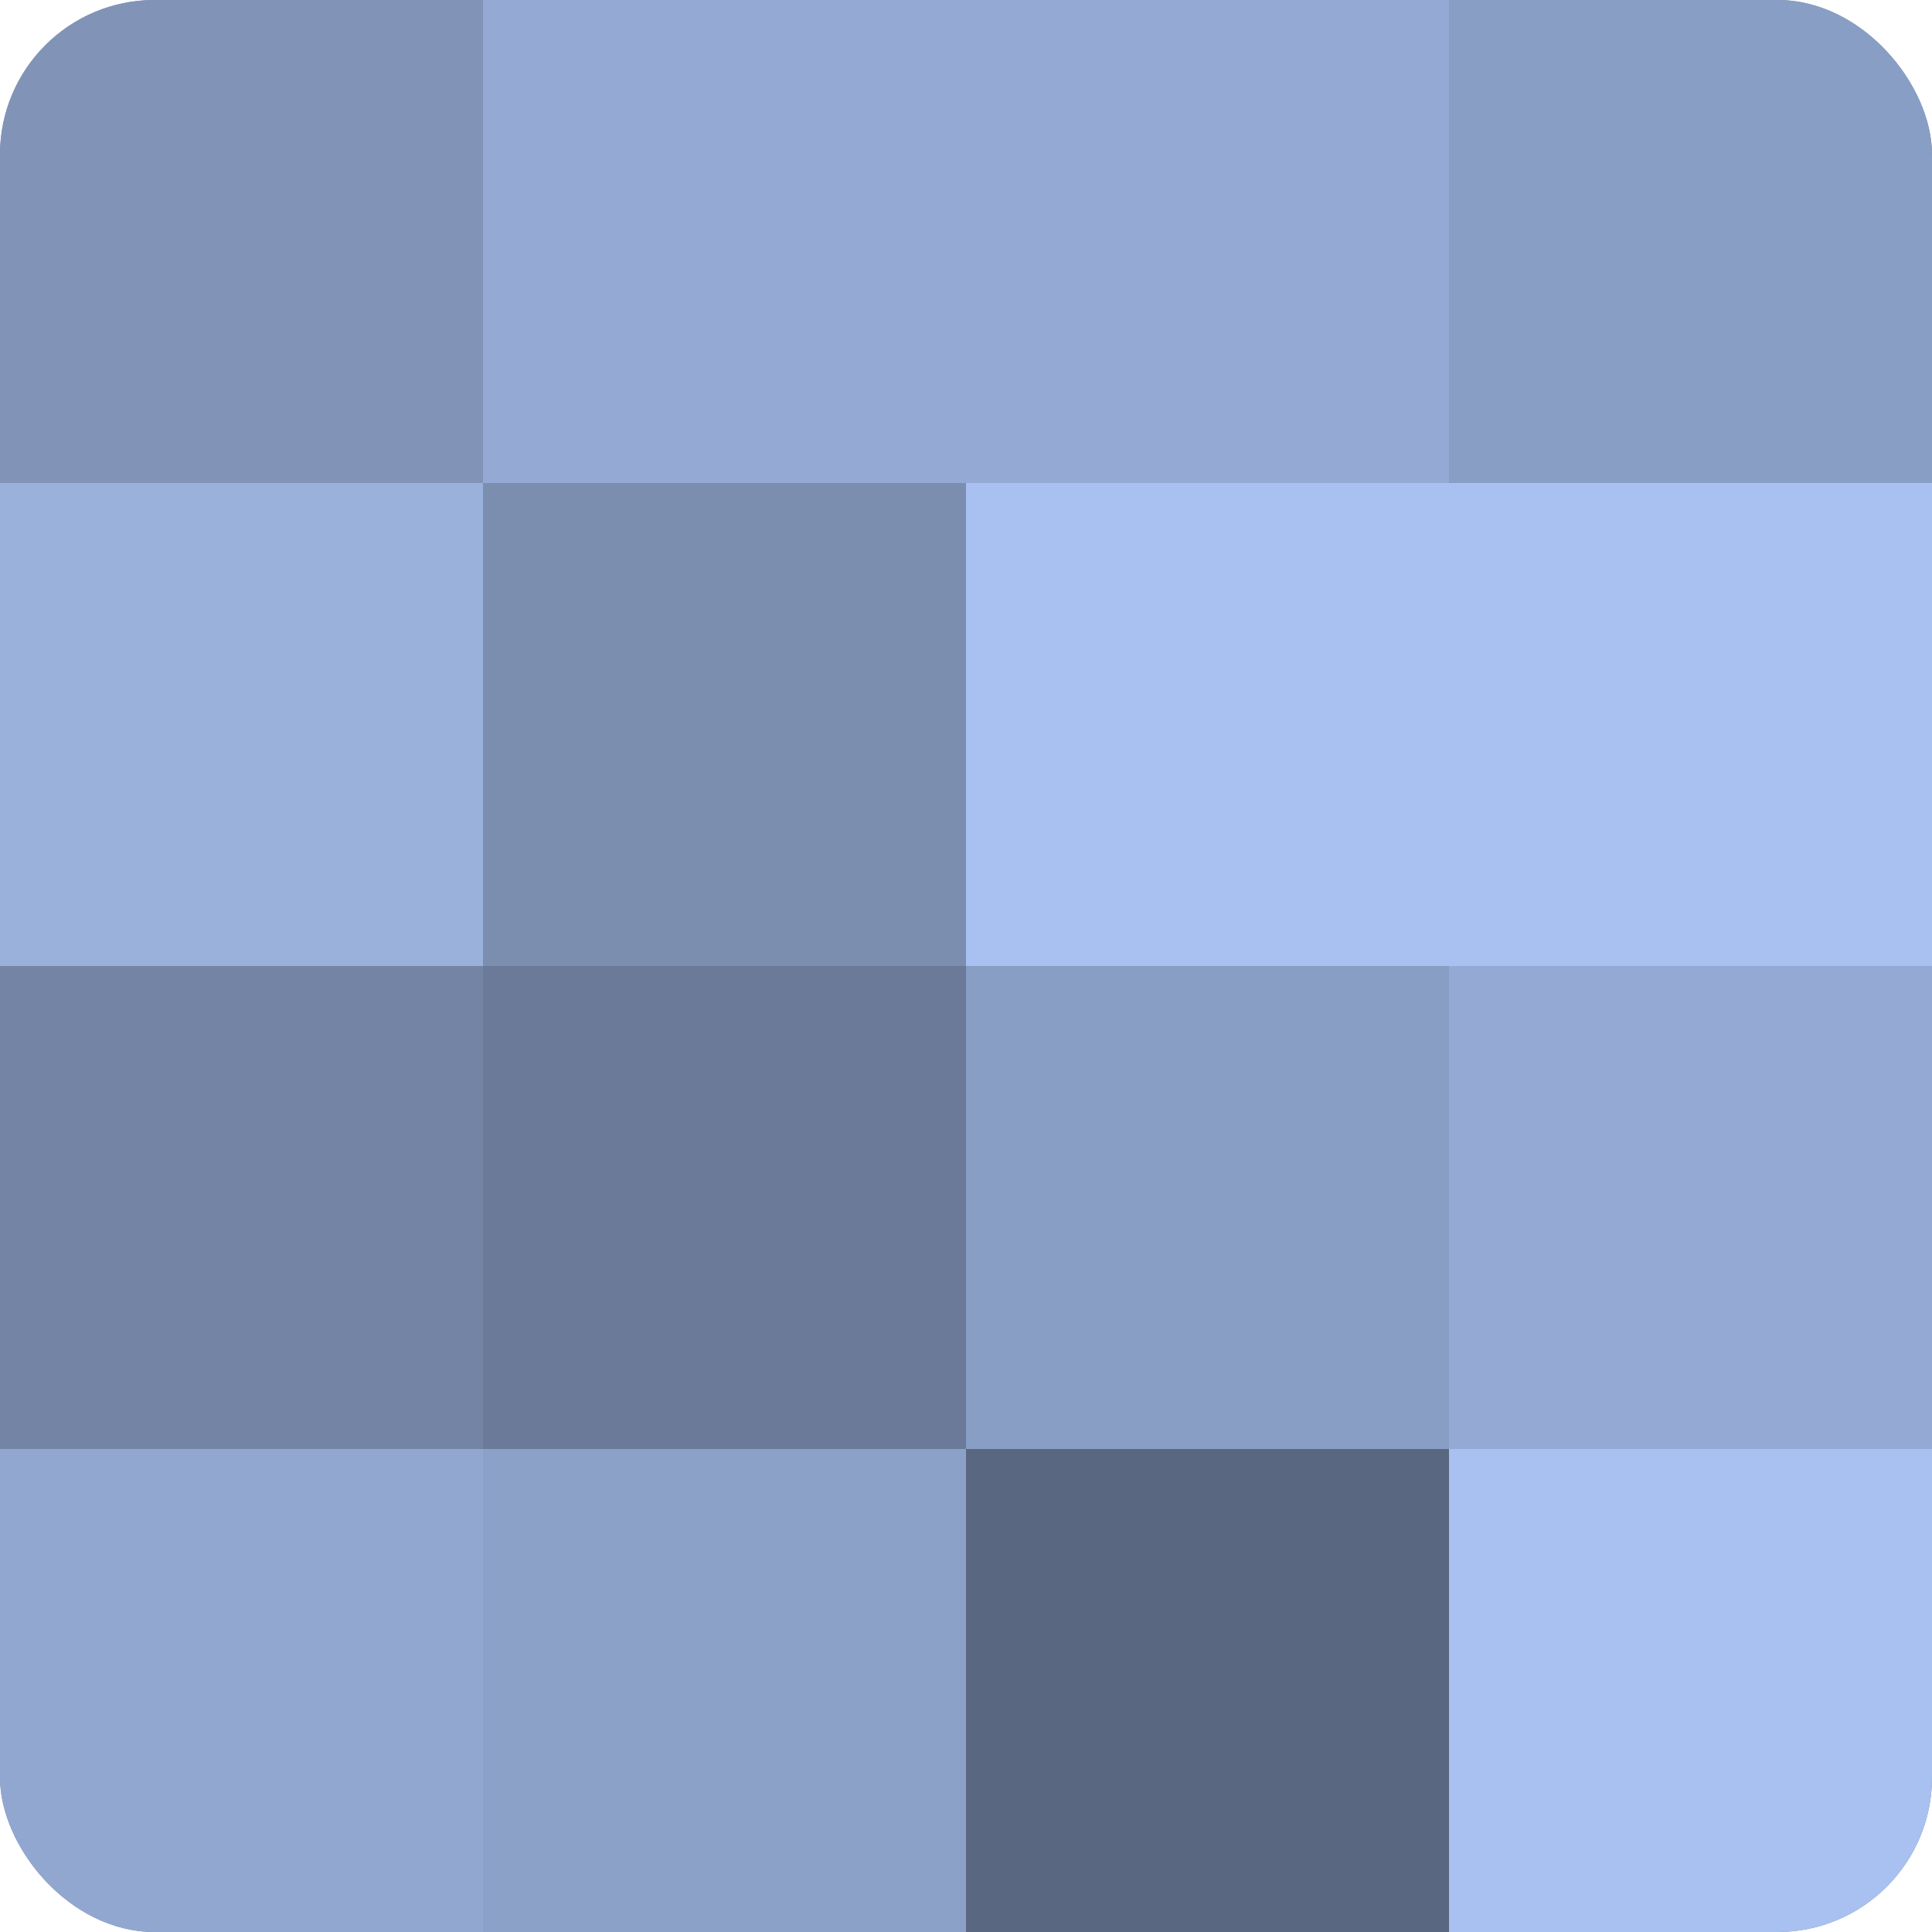 <?xml version="1.0" encoding="UTF-8"?>
<svg xmlns="http://www.w3.org/2000/svg" width="60" height="60" viewBox="0 0 100 100" preserveAspectRatio="xMidYMid meet"><defs><clipPath id="c" width="100" height="100"><rect width="100" height="100" rx="8" ry="8"/></clipPath></defs><g clip-path="url(#c)"><rect width="100" height="100" fill="#7081a0"/><rect width="25" height="25" fill="#8194b8"/><rect y="25" width="25" height="25" fill="#9ab1dc"/><rect y="50" width="25" height="25" fill="#7384a4"/><rect y="75" width="25" height="25" fill="#92a7d0"/><rect x="25" width="25" height="25" fill="#94aad4"/><rect x="25" y="25" width="25" height="25" fill="#7b8eb0"/><rect x="25" y="50" width="25" height="25" fill="#6a7a98"/><rect x="25" y="75" width="25" height="25" fill="#8ca1c8"/><rect x="50" width="25" height="25" fill="#94aad4"/><rect x="50" y="25" width="25" height="25" fill="#a8c1f0"/><rect x="50" y="50" width="25" height="25" fill="#899ec4"/><rect x="50" y="75" width="25" height="25" fill="#5a6780"/><rect x="75" width="25" height="25" fill="#899ec4"/><rect x="75" y="25" width="25" height="25" fill="#a8c1f0"/><rect x="75" y="50" width="25" height="25" fill="#94aad4"/><rect x="75" y="75" width="25" height="25" fill="#a8c1f0"/></g></svg>
